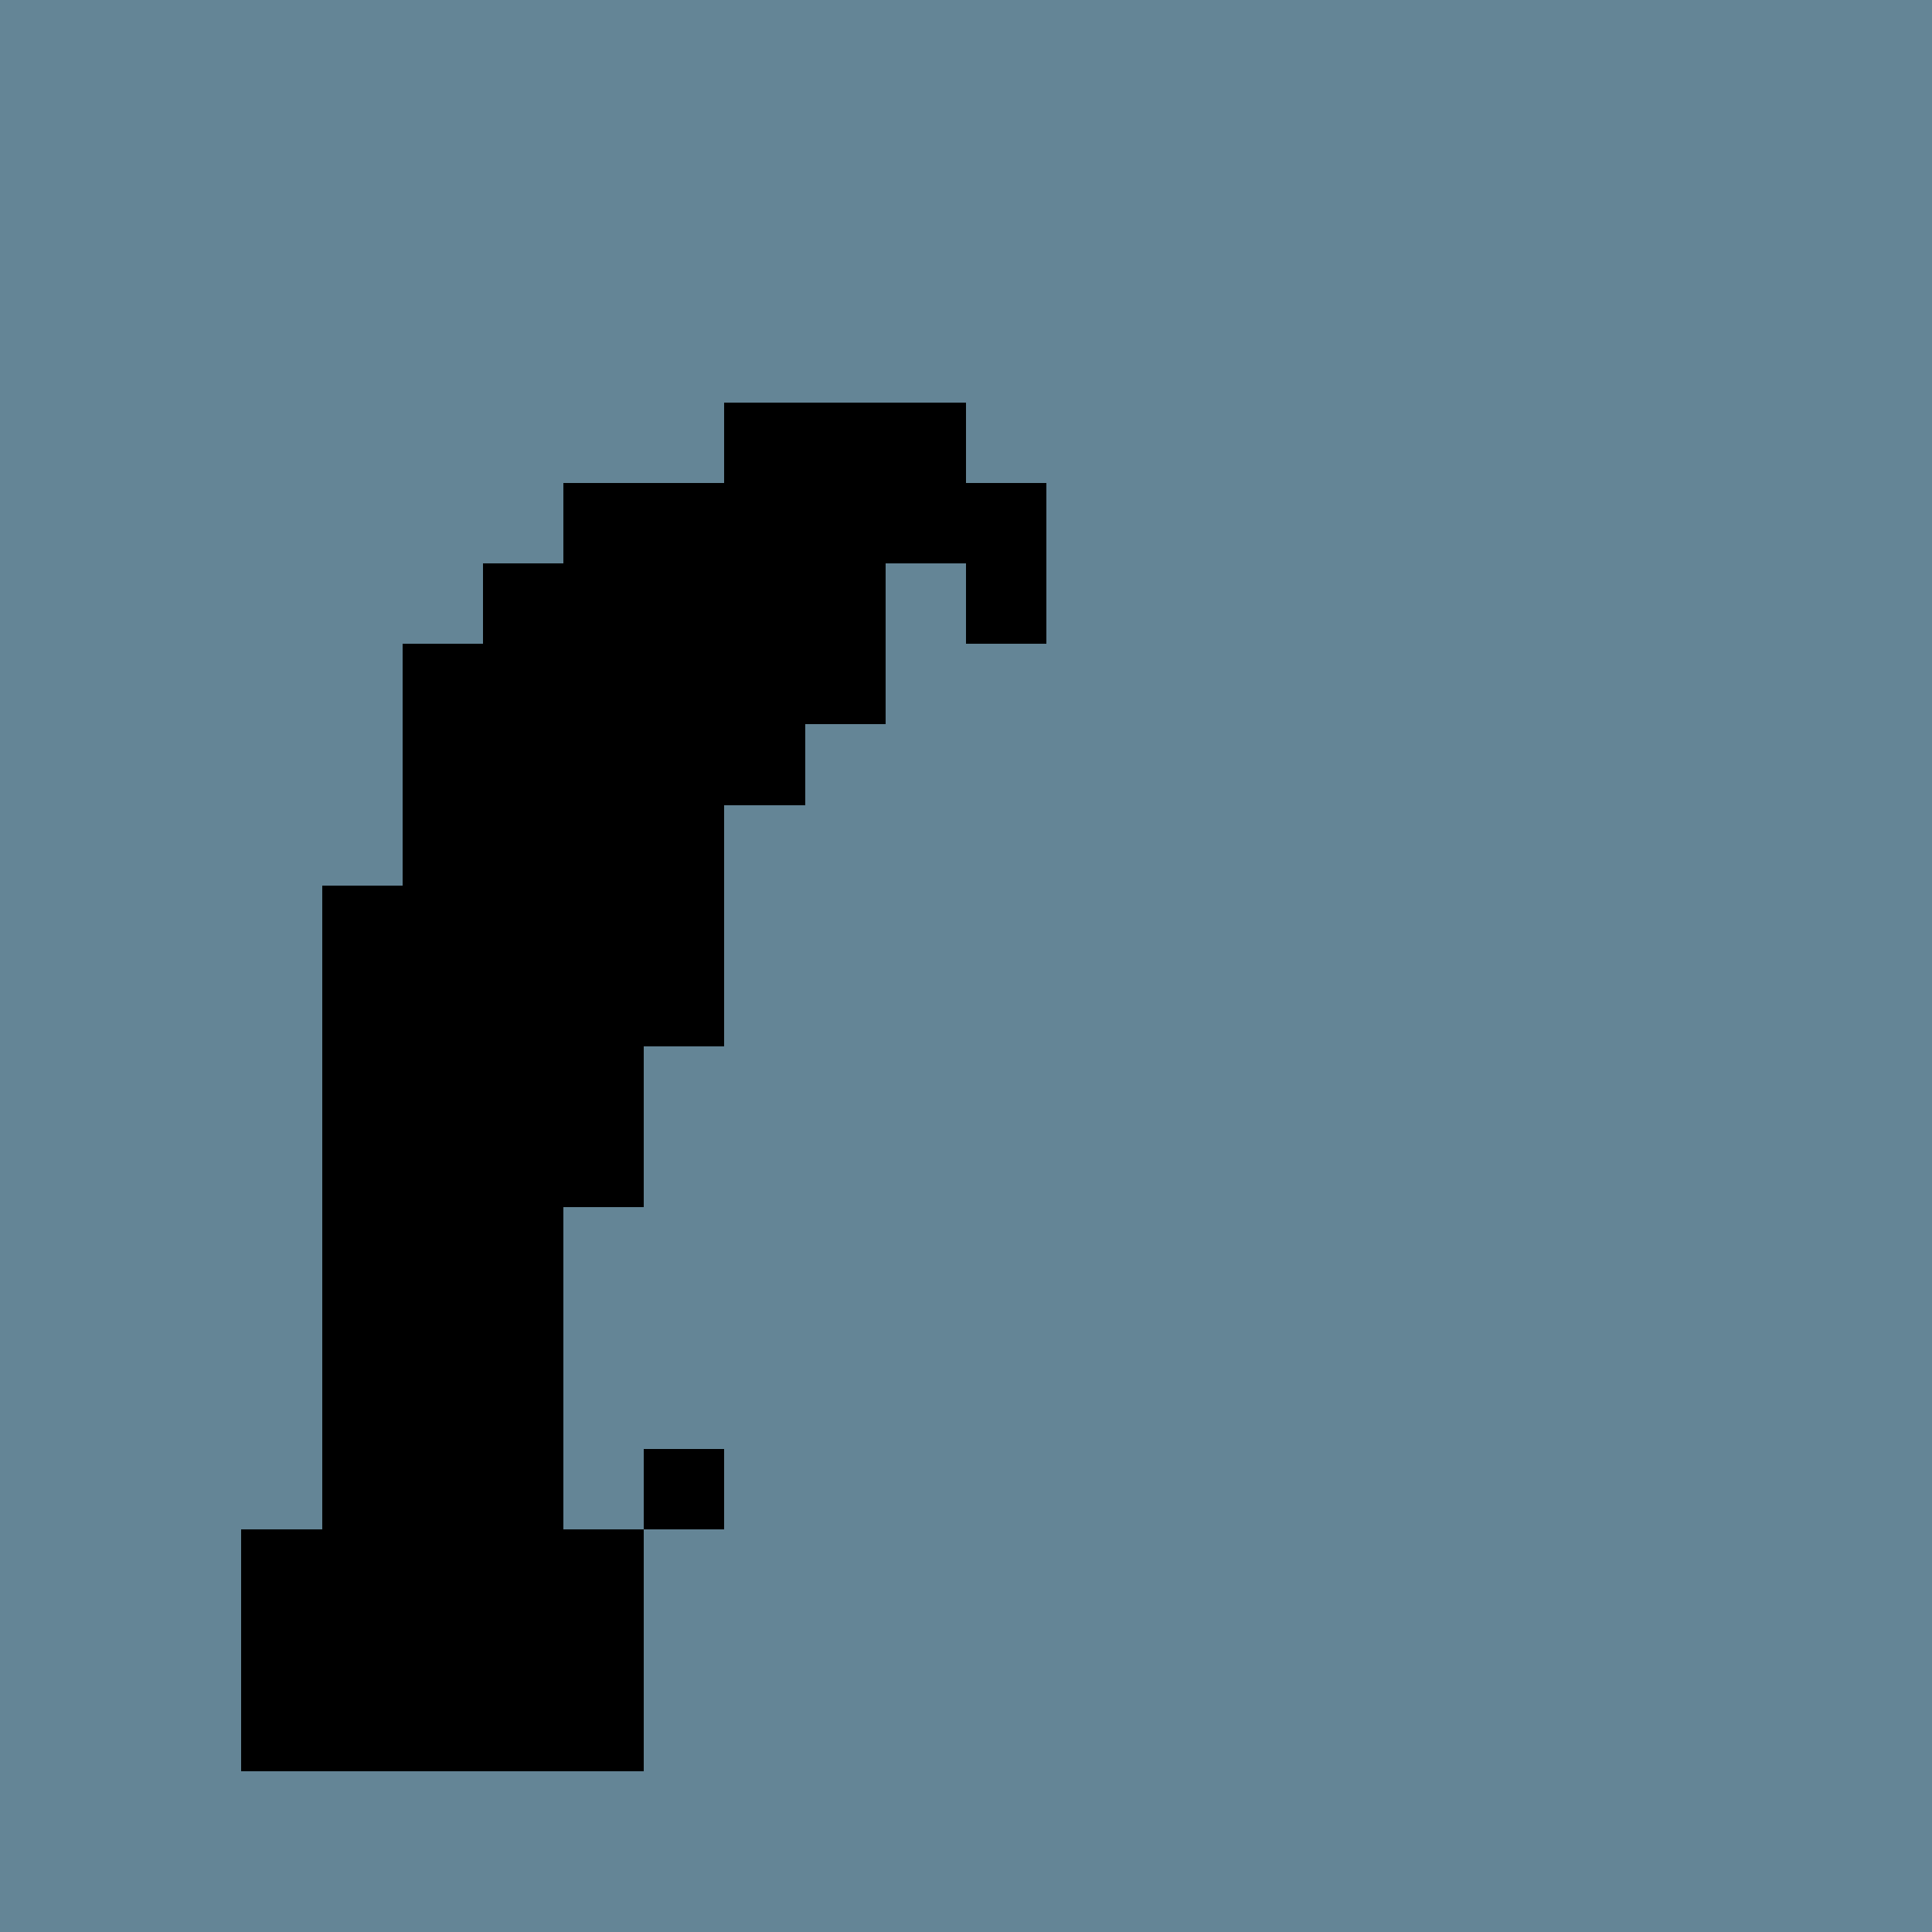 <svg xmlns="http://www.w3.org/2000/svg" viewBox="0 0 24 24" shape-rendering="crispEdges" width="768" height="768"><rect width="100%" height="100%" fill="#648596"/><rect width="24" height="1" x="0" y="0" fill="rgb(100,133,150)"/><rect width="24" height="4" x="0" y="1" fill="rgb(100,133,150)"/><rect width="10" height="1" x="0" y="5" fill="rgb(100,133,150)"/><rect width="3" height="1" x="9" y="5" fill="rgb(0,0,0)"/><rect width="12" height="1" x="12" y="5" fill="rgb(100,133,150)"/><rect width="8" height="1" x="0" y="6" fill="rgb(100,133,150)"/><rect width="6" height="1" x="7" y="6" fill="rgb(0,0,0)"/><rect width="11" height="1" x="13" y="6" fill="rgb(100,133,150)"/><rect width="7" height="1" x="0" y="7" fill="rgb(100,133,150)"/><rect width="5" height="1" x="6" y="7" fill="rgb(0,0,0)"/><rect width="1" height="1" x="11" y="7" fill="rgb(100,133,150)"/><rect width="1" height="1" x="12" y="7" fill="rgb(0,0,0)"/><rect width="11" height="1" x="13" y="7" fill="rgb(100,133,150)"/><rect width="6" height="1" x="0" y="8" fill="rgb(100,133,150)"/><rect width="6" height="1" x="5" y="8" fill="rgb(0,0,0)"/><rect width="13" height="1" x="11" y="8" fill="rgb(100,133,150)"/><rect width="6" height="1" x="0" y="9" fill="rgb(100,133,150)"/><rect width="5" height="1" x="5" y="9" fill="rgb(0,0,0)"/><rect width="14" height="1" x="10" y="9" fill="rgb(100,133,150)"/><rect width="6" height="1" x="0" y="10" fill="rgb(100,133,150)"/><rect width="4" height="1" x="5" y="10" fill="rgb(0,0,0)"/><rect width="15" height="1" x="9" y="10" fill="rgb(100,133,150)"/><rect width="5" height="1" x="0" y="11" fill="rgb(100,133,150)"/><rect width="5" height="1" x="4" y="11" fill="rgb(0,0,0)"/><rect width="15" height="1" x="9" y="11" fill="rgb(100,133,150)"/><rect width="5" height="1" x="0" y="12" fill="rgb(100,133,150)"/><rect width="5" height="1" x="4" y="12" fill="rgb(0,0,0)"/><rect width="15" height="1" x="9" y="12" fill="rgb(100,133,150)"/><rect width="5" height="1" x="0" y="13" fill="rgb(100,133,150)"/><rect width="4" height="1" x="4" y="13" fill="rgb(0,0,0)"/><rect width="16" height="1" x="8" y="13" fill="rgb(100,133,150)"/><rect width="5" height="1" x="0" y="14" fill="rgb(100,133,150)"/><rect width="4" height="1" x="4" y="14" fill="rgb(0,0,0)"/><rect width="16" height="1" x="8" y="14" fill="rgb(100,133,150)"/><rect width="5" height="1" x="0" y="15" fill="rgb(100,133,150)"/><rect width="3" height="1" x="4" y="15" fill="rgb(0,0,0)"/><rect width="17" height="1" x="7" y="15" fill="rgb(100,133,150)"/><rect width="5" height="1" x="0" y="16" fill="rgb(100,133,150)"/><rect width="3" height="1" x="4" y="16" fill="rgb(0,0,0)"/><rect width="17" height="1" x="7" y="16" fill="rgb(100,133,150)"/><rect width="5" height="1" x="0" y="17" fill="rgb(100,133,150)"/><rect width="3" height="1" x="4" y="17" fill="rgb(0,0,0)"/><rect width="17" height="1" x="7" y="17" fill="rgb(100,133,150)"/><rect width="5" height="1" x="0" y="18" fill="rgb(100,133,150)"/><rect width="3" height="1" x="4" y="18" fill="rgb(0,0,0)"/><rect width="1" height="1" x="7" y="18" fill="rgb(100,133,150)"/><rect width="1" height="1" x="8" y="18" fill="rgb(0,0,0)"/><rect width="15" height="1" x="9" y="18" fill="rgb(100,133,150)"/><rect width="4" height="1" x="0" y="19" fill="rgb(100,133,150)"/><rect width="5" height="1" x="3" y="19" fill="rgb(0,0,0)"/><rect width="16" height="1" x="8" y="19" fill="rgb(100,133,150)"/><rect width="4" height="1" x="0" y="20" fill="rgb(100,133,150)"/><rect width="5" height="1" x="3" y="20" fill="rgb(0,0,0)"/><rect width="16" height="1" x="8" y="20" fill="rgb(100,133,150)"/><rect width="4" height="1" x="0" y="21" fill="rgb(100,133,150)"/><rect width="5" height="1" x="3" y="21" fill="rgb(0,0,0)"/><rect width="16" height="1" x="8" y="21" fill="rgb(100,133,150)"/><rect width="24" height="2" x="0" y="22" fill="rgb(100,133,150)"/></svg>